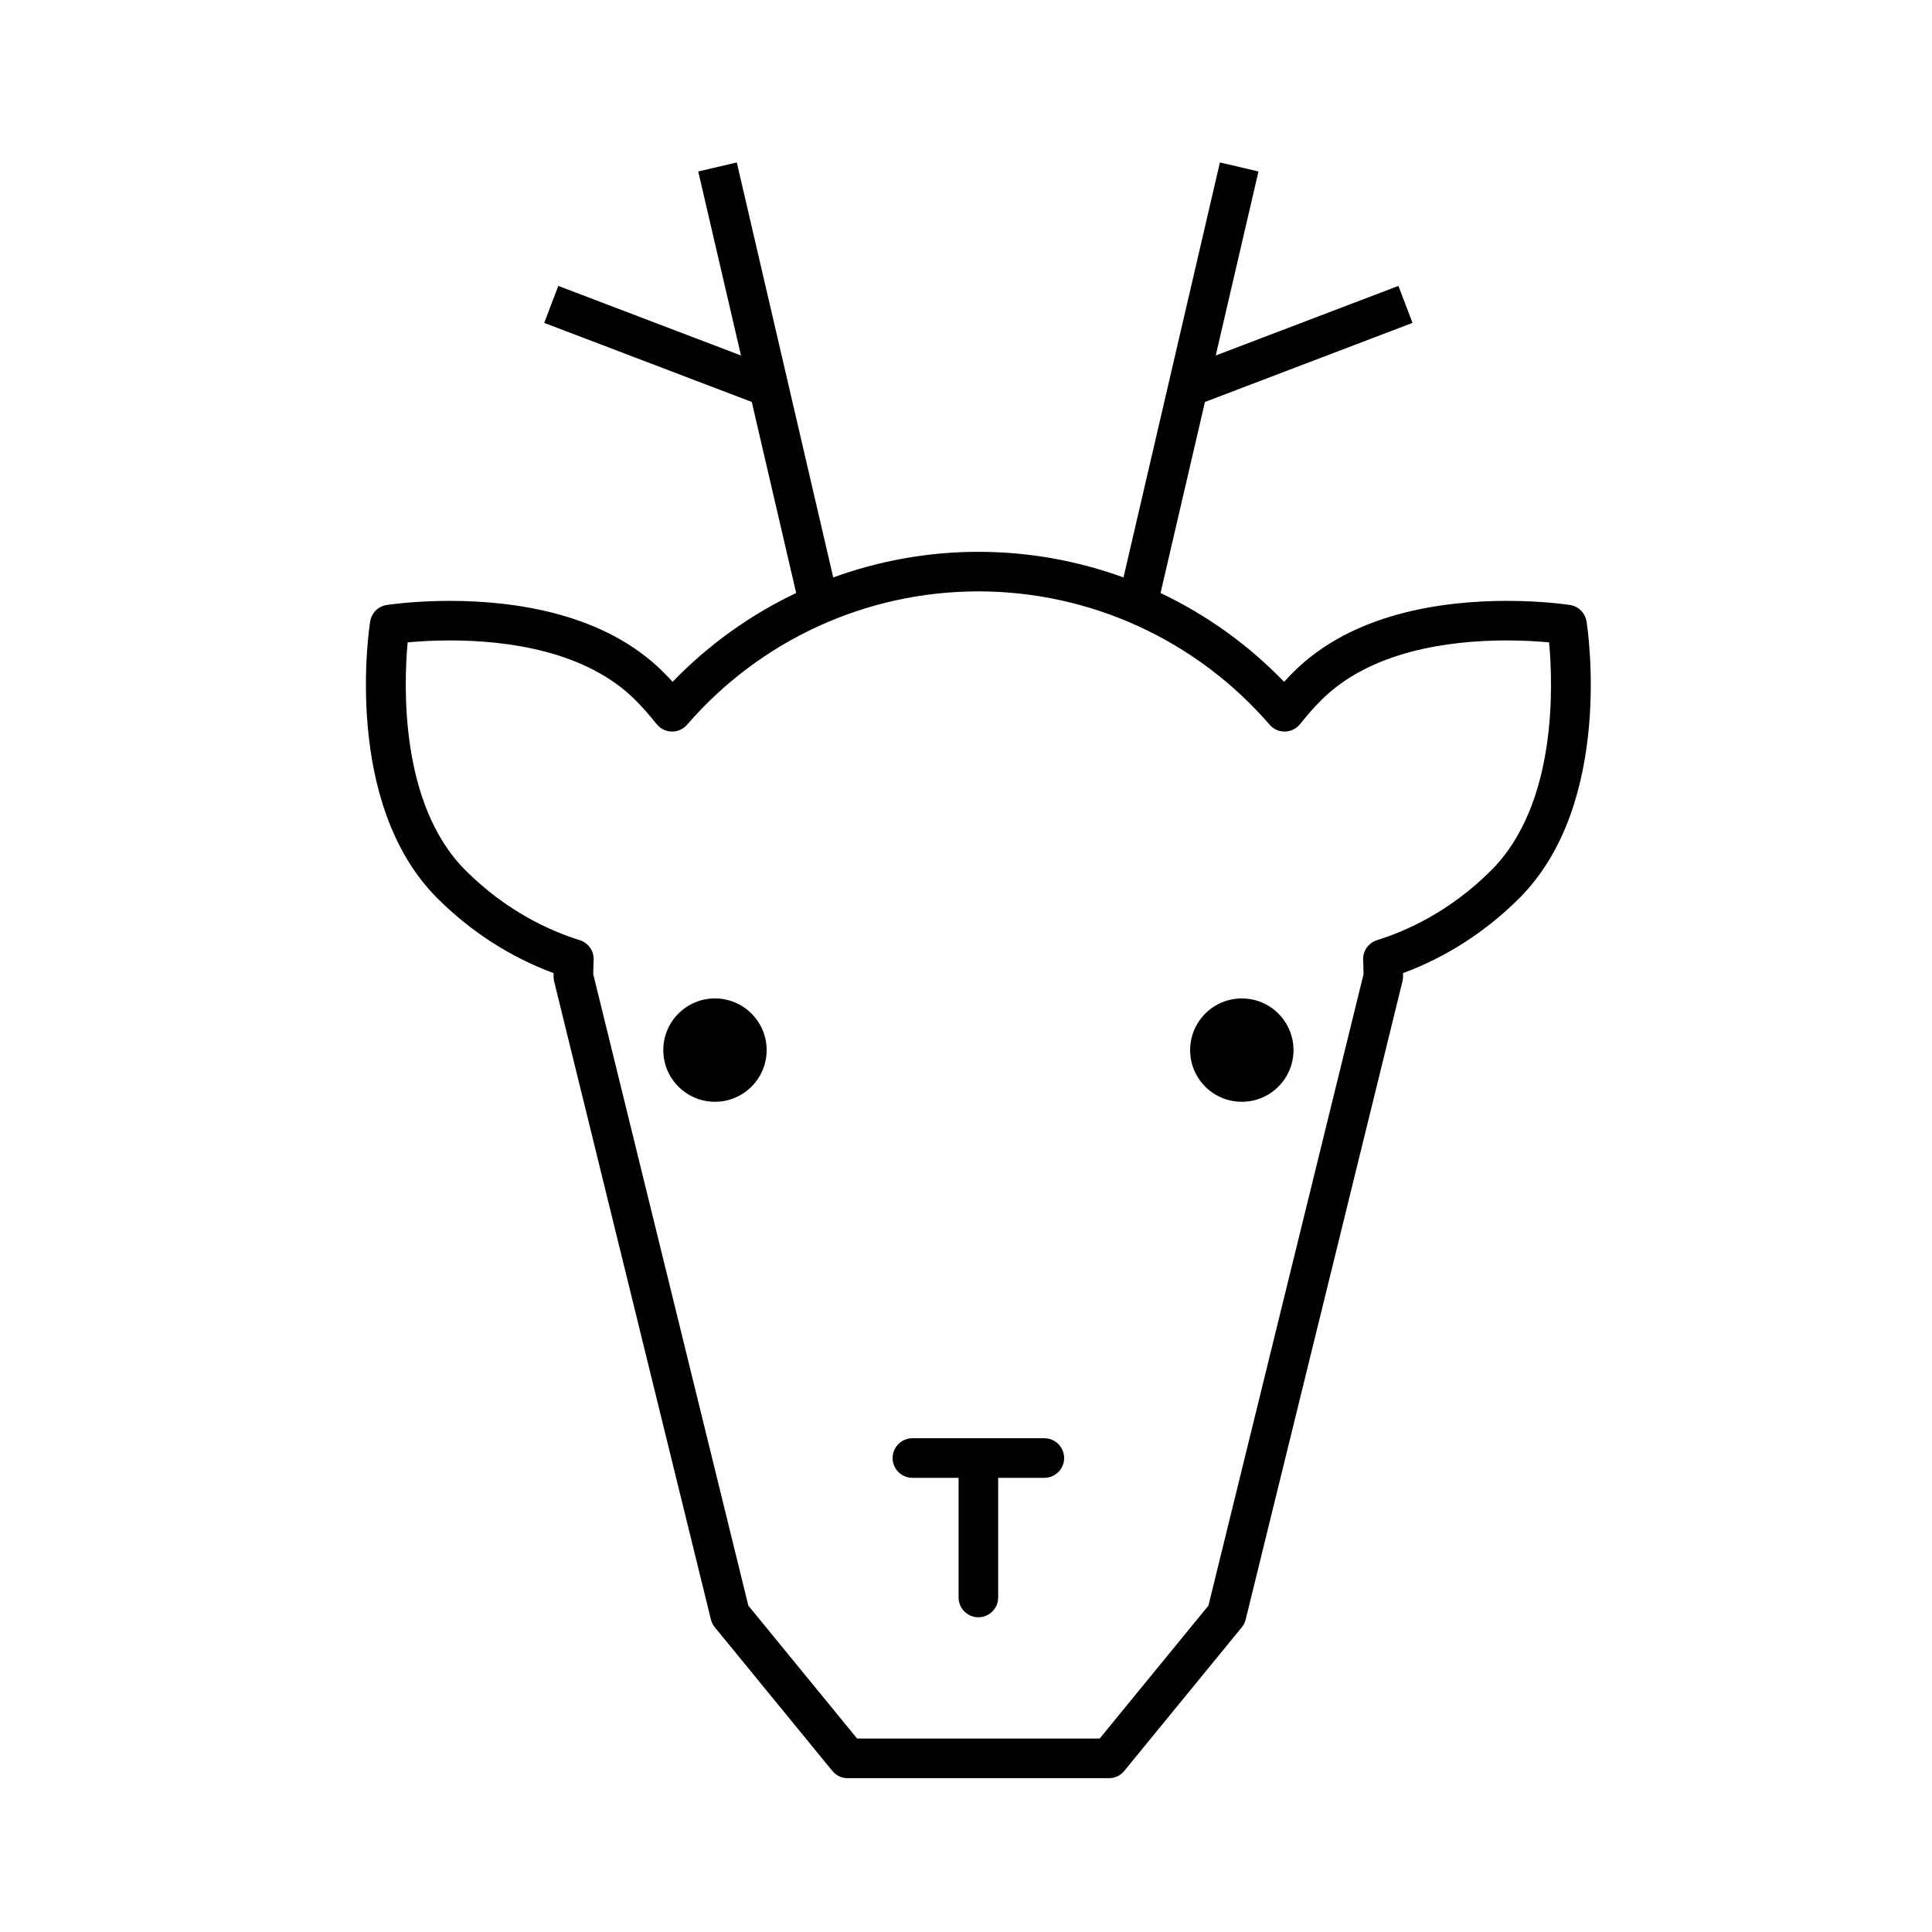 <?xml version="1.0" encoding="UTF-8"?>
<!-- Uploaded to: SVG Repo, www.svgrepo.com, Generator: SVG Repo Mixer Tools -->
<svg fill="#000000" width="800px" height="800px" version="1.1" viewBox="144 144 512 512" xmlns="http://www.w3.org/2000/svg">
 <g>
  <path d="m564.45 308.69c-0.355-2.246-2.117-4.004-4.356-4.356-0.285-0.047-7.043-1.098-16.719-1.098-17.211 0-41.012 3.281-56.629 18.895-0.816 0.816-1.625 1.668-2.445 2.566-9.5-9.852-20.617-17.781-32.746-23.547l11.766-50.625 55.008-20.957-3.734-9.801-48.414 18.441 11.328-48.773-10.219-2.379-25.551 109.97c-12.195-4.445-25.195-6.789-38.465-6.789-13.266 0-26.262 2.352-38.461 6.789l-25.555-109.97-10.219 2.379 11.332 48.773-48.414-18.441-3.734 9.801 55.008 20.957 11.762 50.625c-12.129 5.766-23.246 13.695-32.742 23.547-0.816-0.902-1.629-1.75-2.445-2.562-15.621-15.625-39.418-18.898-56.633-18.898-9.68 0-16.43 1.055-16.715 1.098-2.246 0.355-4.004 2.113-4.356 4.356-0.312 1.961-7.316 48.238 17.801 73.352 8.863 8.859 19.449 15.664 30.809 19.84-0.004 0.309-0.008 0.617-0.008 0.922 0 0.418 0.051 0.84 0.148 1.25l41.547 169.12c0.188 0.758 0.539 1.469 1.035 2.07l31.148 38.066c0.996 1.219 2.484 1.926 4.059 1.926h69.246c1.57 0 3.059-0.711 4.055-1.926l31.148-38.066c0.492-0.602 0.848-1.312 1.031-2.07l41.551-169.12c0.102-0.41 0.148-0.832 0.148-1.25 0-0.309 0-0.617-0.008-0.922 11.355-4.172 21.941-10.98 30.809-19.84 25.145-25.117 18.137-71.391 17.828-73.352zm-55.523 84.465c-2.273 0.707-3.785 2.852-3.684 5.231 0.055 1.262 0.094 2.519 0.109 3.785l-41.109 167.34-28.82 35.227h-64.277l-28.824-35.227-41.105-167.34c0.012-1.266 0.055-2.527 0.109-3.785 0.098-2.379-1.41-4.523-3.684-5.231-7.793-2.422-19.383-7.613-30.305-18.531-17.5-17.504-16.324-49.328-15.305-60.387 2.68-0.25 6.566-0.516 11.156-0.516 15.23 0 36.133 2.746 49.219 15.828 1.805 1.801 3.586 3.82 5.617 6.356 0.977 1.215 2.438 1.934 3.996 1.965 1.492 0.047 3.047-0.633 4.066-1.816 19.426-22.457 47.562-35.332 77.188-35.332 29.633 0 57.766 12.879 77.191 35.332 1.016 1.184 2.43 1.844 4.062 1.816 1.555-0.031 3.019-0.75 3.996-1.965 2.035-2.539 3.816-4.559 5.625-6.359 13.078-13.082 33.984-15.824 49.211-15.824 4.594 0 8.488 0.262 11.164 0.516 1.031 11.043 2.242 42.832-15.312 60.387-10.91 10.918-22.496 16.102-30.285 18.527z"/>
  <path d="m420.76 525.15h-34.965c-2.894 0-5.246 2.352-5.246 5.246s2.352 5.246 5.246 5.246h12.238v31.707c0 2.894 2.352 5.246 5.246 5.246s5.246-2.352 5.246-5.246v-31.707h12.238c2.894 0 5.246-2.352 5.246-5.246-0.008-2.898-2.356-5.246-5.25-5.246z"/>
  <path d="m347.17 422.29c0 7.566-6.133 13.695-13.695 13.695s-13.695-6.129-13.695-13.695c0-7.562 6.133-13.695 13.695-13.695s13.695 6.133 13.695 13.695"/>
  <path d="m486.79 422.29c0 7.566-6.133 13.695-13.699 13.695-7.562 0-13.695-6.129-13.695-13.695 0-7.562 6.133-13.695 13.695-13.695 7.566 0 13.699 6.133 13.699 13.695"/>
 </g>
</svg>